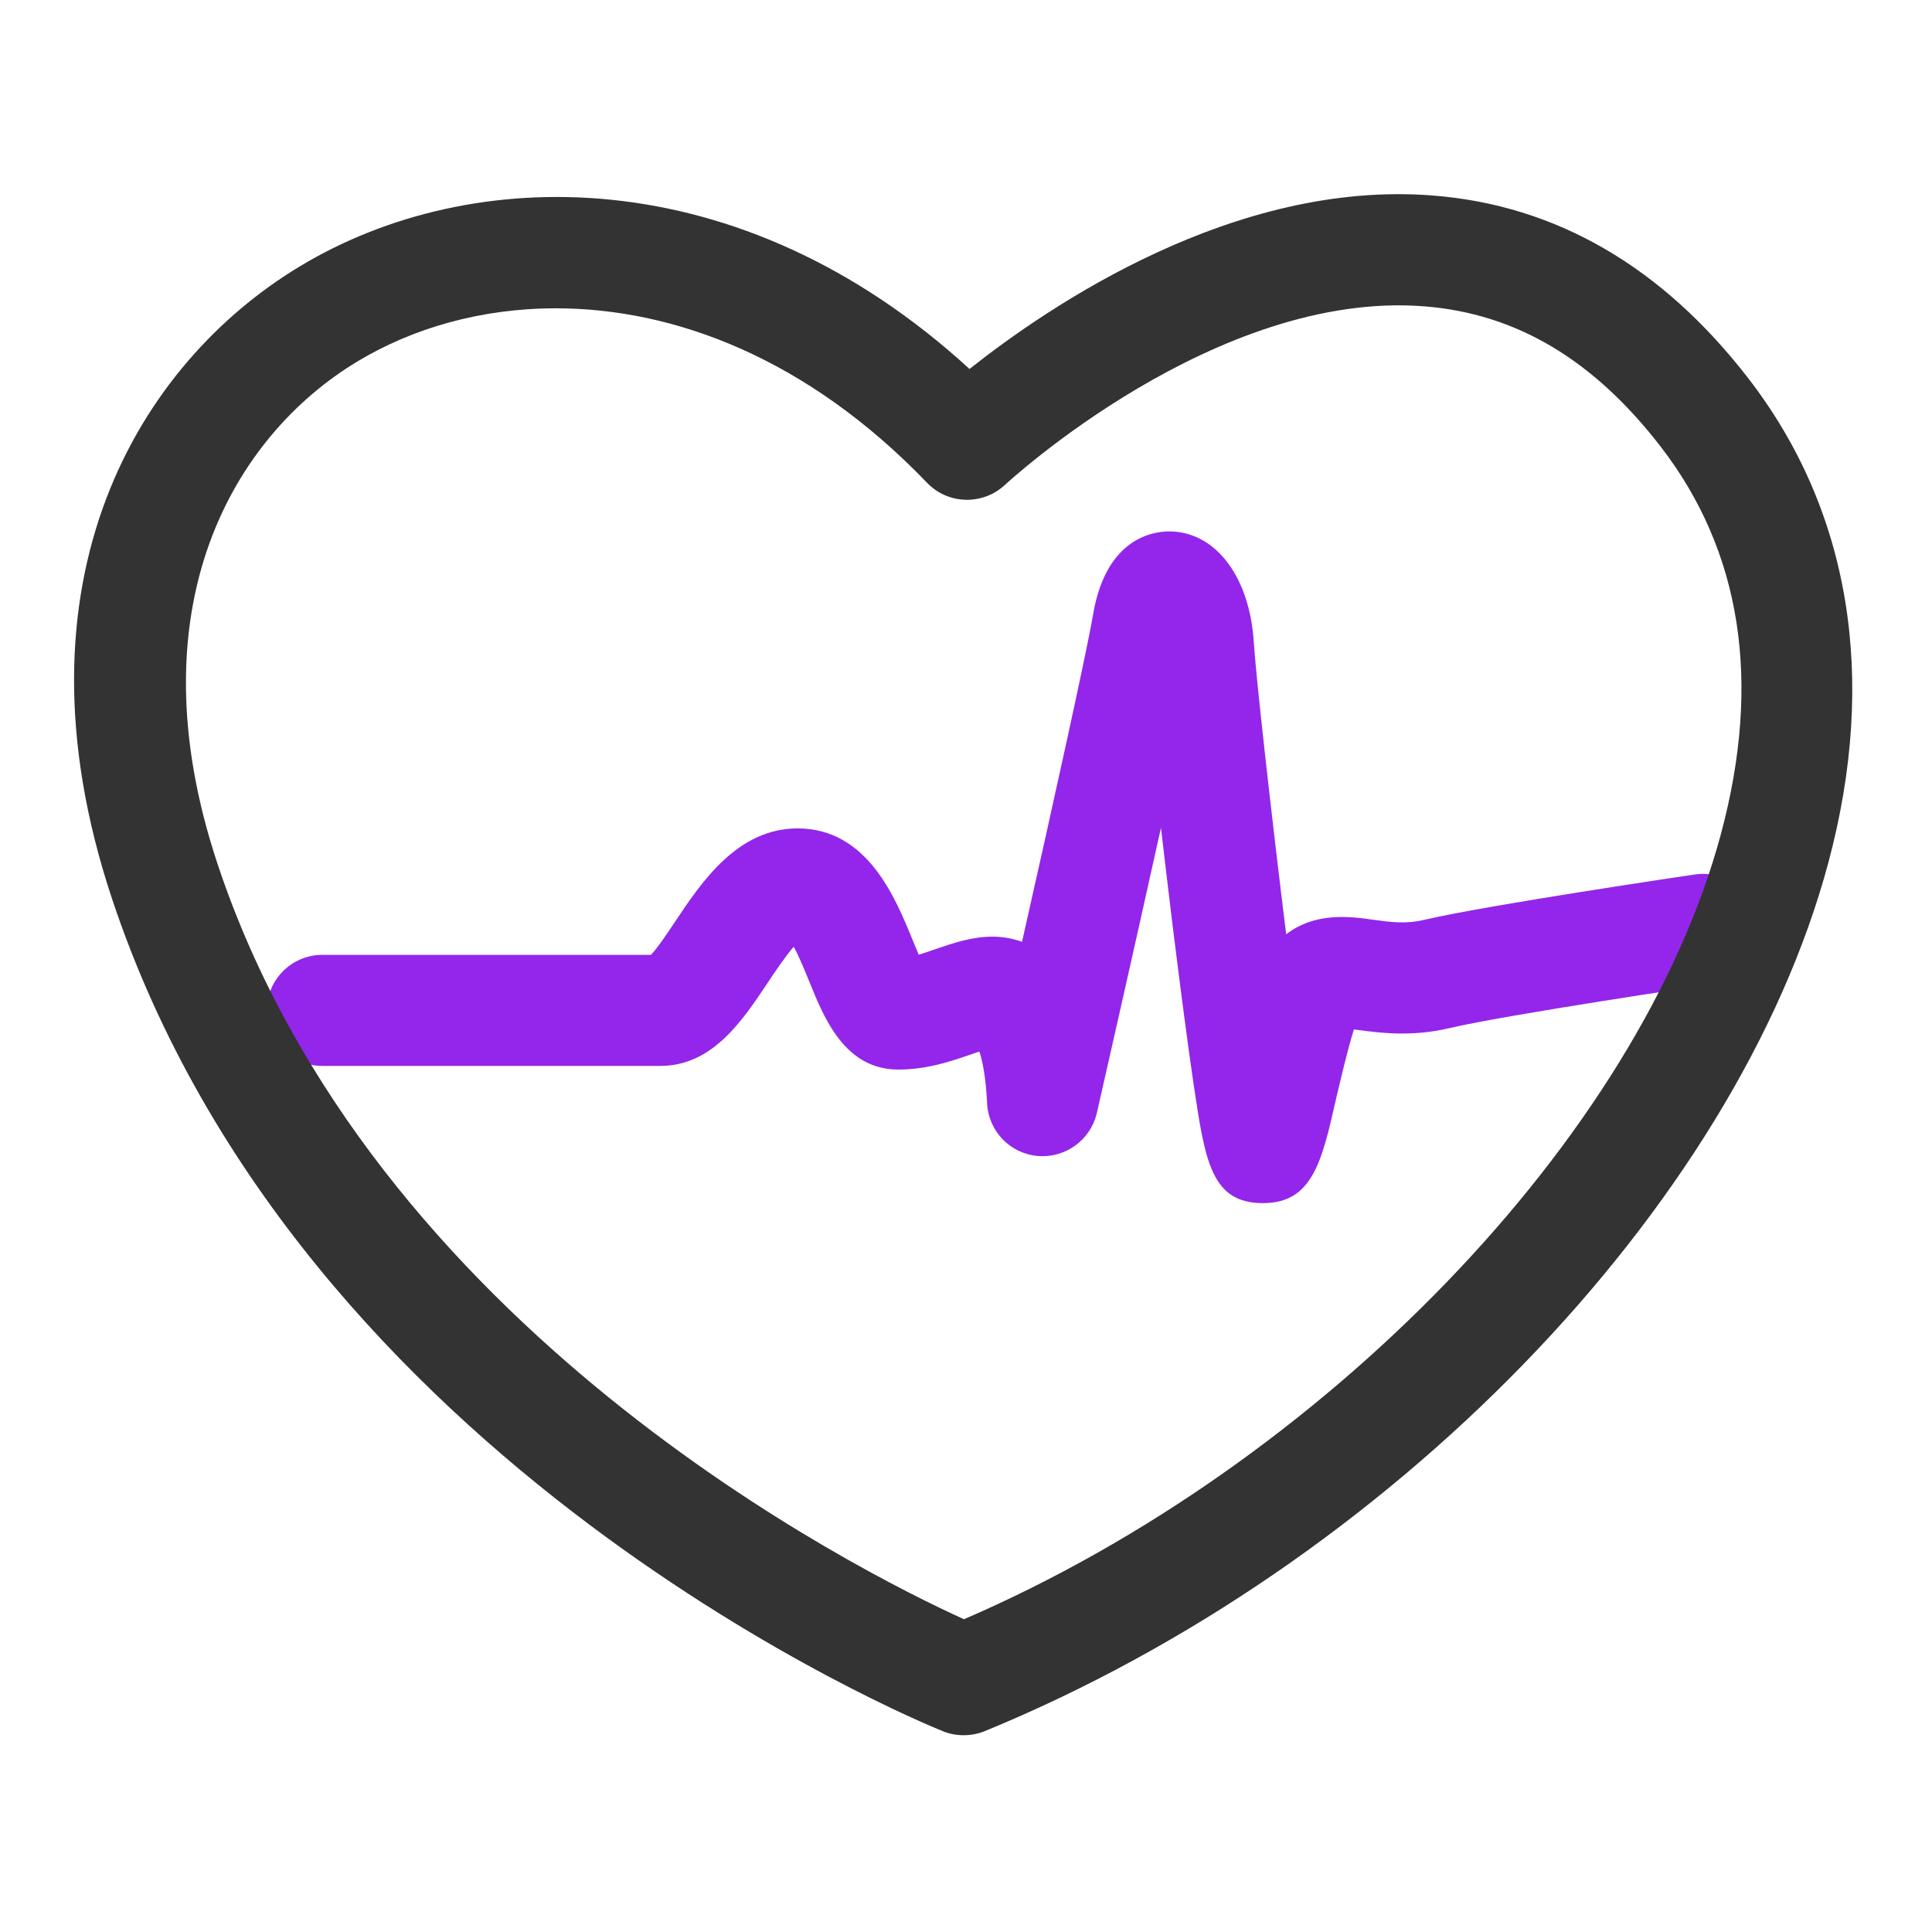 <svg width="104" height="104" viewBox="0 0 104 104" fill="none" xmlns="http://www.w3.org/2000/svg">
<g id="Frame 13">
<g id="&#229;&#191;&#131;&#231;&#148;&#181; 1">
<path id="Vector" d="M67.989 64.765C65.207 64.765 64.873 62.514 64.261 58.429C63.95 56.318 63.557 53.329 63.119 49.797C62.911 48.066 62.692 46.278 62.495 44.558C60.949 51.54 59.172 59.364 59.045 59.907C58.71 61.361 57.36 62.353 55.86 62.226C54.371 62.099 53.206 60.887 53.136 59.387C53.067 57.956 52.883 57.091 52.721 56.606C52.583 56.652 52.432 56.698 52.306 56.745C51.244 57.114 49.917 57.575 48.359 57.575C45.485 57.575 44.366 54.829 43.558 52.821C43.35 52.313 43.027 51.517 42.727 50.963C42.266 51.494 41.7 52.336 41.319 52.913C39.923 55.002 38.331 57.379 35.538 57.379H17.351C15.7 57.379 14.362 56.041 14.362 54.39C14.362 52.74 15.7 51.401 17.351 51.401H35.042C35.411 51.009 35.965 50.178 36.357 49.59C37.765 47.478 39.704 44.593 42.935 44.593C46.685 44.593 48.197 48.332 49.109 50.559C49.213 50.801 49.328 51.101 49.455 51.39C49.744 51.309 50.055 51.194 50.367 51.09C51.279 50.778 52.306 50.42 53.425 50.42C53.84 50.42 54.406 50.478 55.017 50.697C56.679 43.335 58.514 35.026 58.837 33.099C59.564 28.771 62.299 28.564 63.13 28.61C65.519 28.737 67.273 31.125 67.492 34.564C67.596 36.307 68.427 43.773 69.235 50.294C70.804 49.082 72.697 49.336 73.909 49.509C74.82 49.636 75.674 49.751 76.644 49.52C80.036 48.724 90.78 47.143 91.23 47.074C92.858 46.831 94.381 47.962 94.623 49.601C94.865 51.24 93.734 52.752 92.096 52.994C91.992 53.005 81.156 54.61 78.005 55.348C75.951 55.833 74.22 55.59 73.078 55.441C73.02 55.429 72.951 55.417 72.882 55.417C72.558 56.421 72.166 58.118 71.924 59.133C71.162 62.526 70.643 64.765 67.989 64.765Z" fill="#9326EA"/>
<path id="Vector_2" d="M51.867 93.407C51.486 93.407 51.105 93.338 50.748 93.188C49.34 92.623 16.162 78.924 6.018 48.343C0.329 31.206 7.518 19.539 16.127 14.346C25.348 8.772 39.808 8.518 52.19 19.862C56.483 16.458 66.454 9.672 77.14 10.526C83.764 11.046 89.476 14.358 94.115 20.37C99.597 27.467 101.086 36.48 98.42 46.439C93.434 65.042 74.751 84.267 53.009 93.188C52.64 93.338 52.259 93.407 51.867 93.407ZM29.918 16.596C25.89 16.596 22.197 17.67 19.22 19.47C12.585 23.474 7.126 32.672 11.696 46.462C19.993 71.481 46.201 84.579 51.89 87.164C71.231 78.821 88.264 61.21 92.638 44.893C94.842 36.688 93.746 29.671 89.384 24.028C85.772 19.355 81.617 16.885 76.69 16.492C65.45 15.592 54.221 25.99 54.106 26.094C52.906 27.213 51.036 27.167 49.905 25.99C43.454 19.274 36.288 16.596 29.918 16.596Z" fill="#333333"/>
</g>
</g>
</svg>
